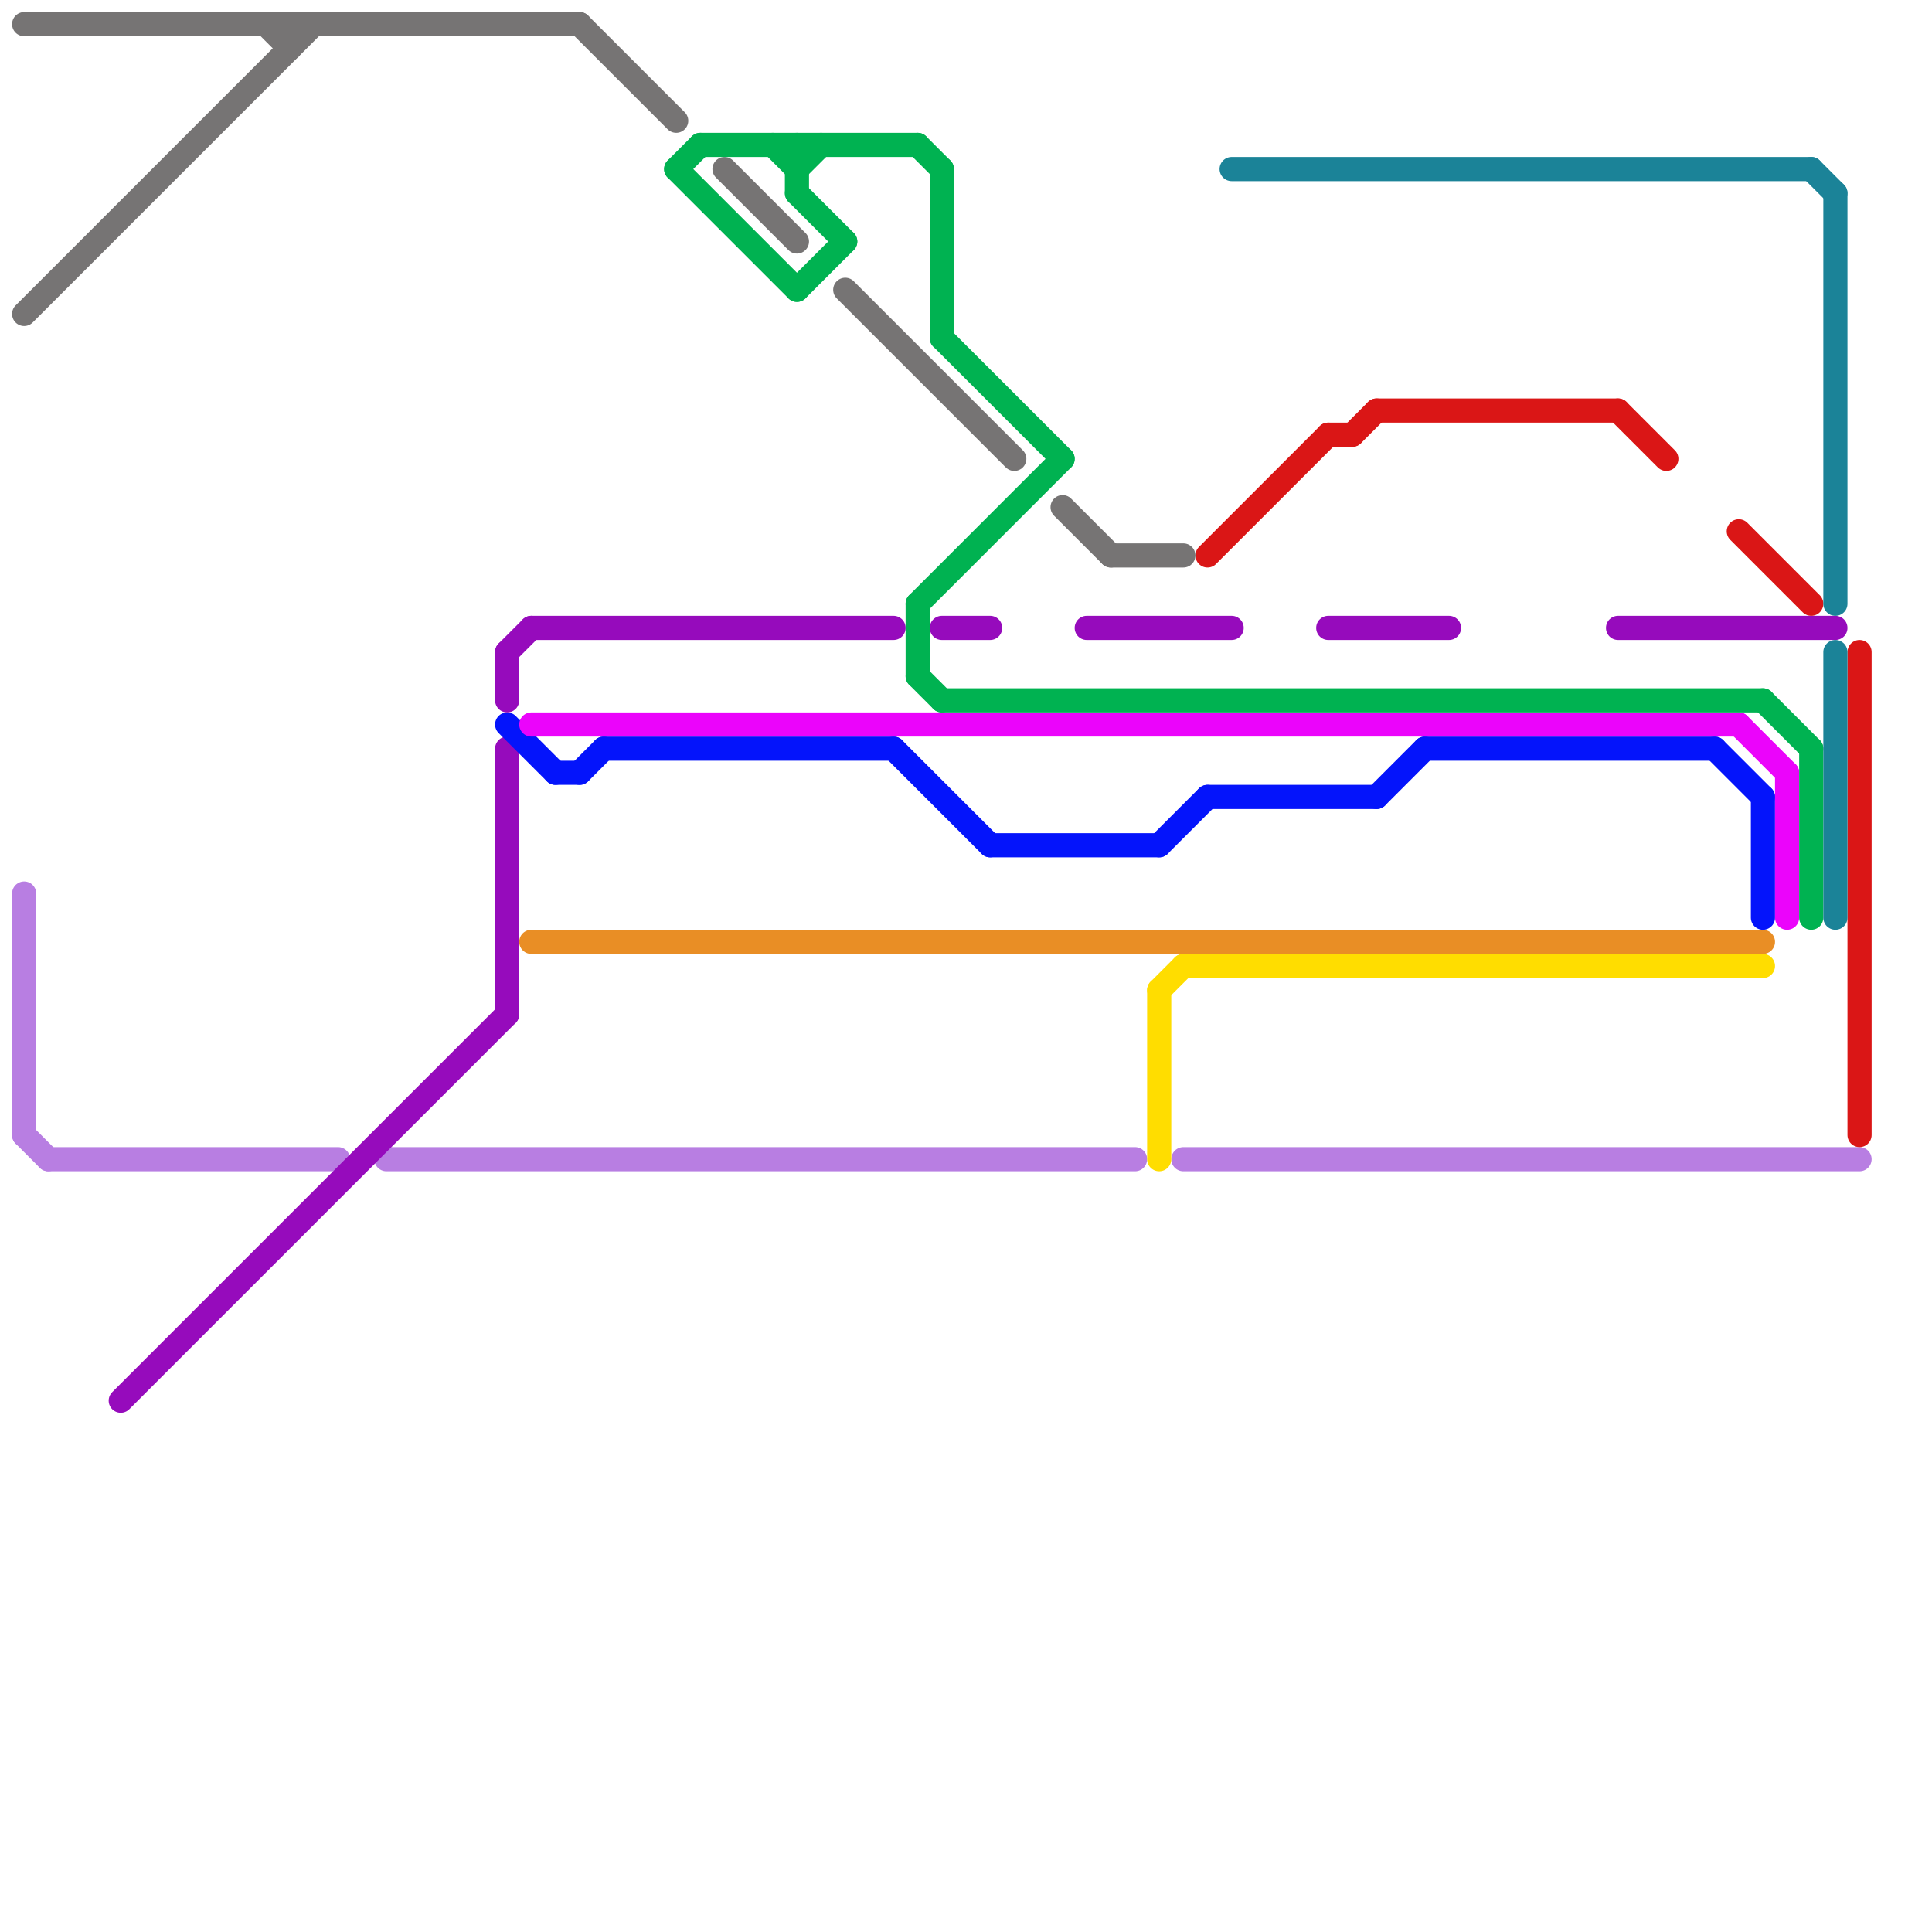 
<svg version="1.1" xmlns="http://www.w3.org/2000/svg" viewBox="0 0 80 80">
<style>text { font: 1px Helvetica; font-weight: 600; white-space: pre; dominant-baseline: central; } line { stroke-width: 1; fill: none; stroke-linecap: round; stroke-linejoin: round; } .c0 { stroke: #767474 } .c1 { stroke: #b87ee2 } .c2 { stroke: #960bbc } .c3 { stroke: #0414fb } .c4 { stroke: #eb04fb } .c5 { stroke: #e98e25 } .c6 { stroke: #00b251 } .c7 { stroke: #ffdd00 } .c8 { stroke: #da1616 } .c9 { stroke: #1b8398 }</style><defs><g id="wm-xf"><circle r="1.2" fill="#000"/><circle r="0.9" fill="#fff"/><circle r="0.6" fill="#000"/><circle r="0.3" fill="#fff"/></g><g id="wm"><circle r="0.6" fill="#000"/><circle r="0.3" fill="#fff"/></g></defs><line class="c0" x1="1" y1="1" x2="24" y2="1"/><line class="c0" x1="24" y1="1" x2="28" y2="5"/><line class="c0" x1="30" y1="7" x2="33" y2="10"/><line class="c0" x1="11" y1="1" x2="12" y2="2"/><line class="c0" x1="1" y1="13" x2="13" y2="1"/><line class="c0" x1="46" y1="23" x2="49" y2="23"/><line class="c0" x1="44" y1="21" x2="46" y2="23"/><line class="c0" x1="35" y1="12" x2="42" y2="19"/><line class="c0" x1="12" y1="1" x2="12" y2="2"/><line class="c1" x1="49" y1="48" x2="77" y2="48"/><line class="c1" x1="1" y1="37" x2="1" y2="47"/><line class="c1" x1="2" y1="48" x2="14" y2="48"/><line class="c1" x1="1" y1="47" x2="2" y2="48"/><line class="c1" x1="16" y1="48" x2="47" y2="48"/><line class="c2" x1="21" y1="31" x2="21" y2="42"/><line class="c2" x1="22" y1="26" x2="37" y2="26"/><line class="c2" x1="39" y1="26" x2="41" y2="26"/><line class="c2" x1="55" y1="26" x2="60" y2="26"/><line class="c2" x1="21" y1="27" x2="22" y2="26"/><line class="c2" x1="5" y1="58" x2="21" y2="42"/><line class="c2" x1="67" y1="26" x2="76" y2="26"/><line class="c2" x1="45" y1="26" x2="51" y2="26"/><line class="c2" x1="21" y1="27" x2="21" y2="29"/><line class="c3" x1="41" y1="35" x2="48" y2="35"/><line class="c3" x1="57" y1="33" x2="59" y2="31"/><line class="c3" x1="48" y1="35" x2="50" y2="33"/><line class="c3" x1="50" y1="33" x2="57" y2="33"/><line class="c3" x1="71" y1="31" x2="73" y2="33"/><line class="c3" x1="59" y1="31" x2="71" y2="31"/><line class="c3" x1="37" y1="31" x2="41" y2="35"/><line class="c3" x1="24" y1="32" x2="25" y2="31"/><line class="c3" x1="21" y1="30" x2="23" y2="32"/><line class="c3" x1="25" y1="31" x2="37" y2="31"/><line class="c3" x1="73" y1="33" x2="73" y2="38"/><line class="c3" x1="23" y1="32" x2="24" y2="32"/><line class="c4" x1="22" y1="30" x2="72" y2="30"/><line class="c4" x1="74" y1="32" x2="74" y2="38"/><line class="c4" x1="72" y1="30" x2="74" y2="32"/><line class="c5" x1="22" y1="39" x2="73" y2="39"/><line class="c6" x1="39" y1="29" x2="73" y2="29"/><line class="c6" x1="33" y1="12" x2="35" y2="10"/><line class="c6" x1="73" y1="29" x2="75" y2="31"/><line class="c6" x1="33" y1="6" x2="33" y2="8"/><line class="c6" x1="28" y1="7" x2="33" y2="12"/><line class="c6" x1="38" y1="28" x2="39" y2="29"/><line class="c6" x1="38" y1="25" x2="44" y2="19"/><line class="c6" x1="38" y1="25" x2="38" y2="28"/><line class="c6" x1="33" y1="7" x2="34" y2="6"/><line class="c6" x1="33" y1="8" x2="35" y2="10"/><line class="c6" x1="39" y1="14" x2="44" y2="19"/><line class="c6" x1="29" y1="6" x2="38" y2="6"/><line class="c6" x1="32" y1="6" x2="33" y2="7"/><line class="c6" x1="75" y1="31" x2="75" y2="38"/><line class="c6" x1="38" y1="6" x2="39" y2="7"/><line class="c6" x1="28" y1="7" x2="29" y2="6"/><line class="c6" x1="39" y1="7" x2="39" y2="14"/><line class="c7" x1="49" y1="40" x2="73" y2="40"/><line class="c7" x1="48" y1="41" x2="49" y2="40"/><line class="c7" x1="48" y1="41" x2="48" y2="48"/><line class="c8" x1="50" y1="23" x2="55" y2="18"/><line class="c8" x1="77" y1="27" x2="77" y2="47"/><line class="c8" x1="67" y1="17" x2="69" y2="19"/><line class="c8" x1="55" y1="18" x2="56" y2="18"/><line class="c8" x1="72" y1="22" x2="75" y2="25"/><line class="c8" x1="56" y1="18" x2="57" y2="17"/><line class="c8" x1="57" y1="17" x2="67" y2="17"/><line class="c9" x1="51" y1="7" x2="75" y2="7"/><line class="c9" x1="76" y1="8" x2="76" y2="25"/><line class="c9" x1="75" y1="7" x2="76" y2="8"/><line class="c9" x1="76" y1="27" x2="76" y2="38"/>
</svg>
